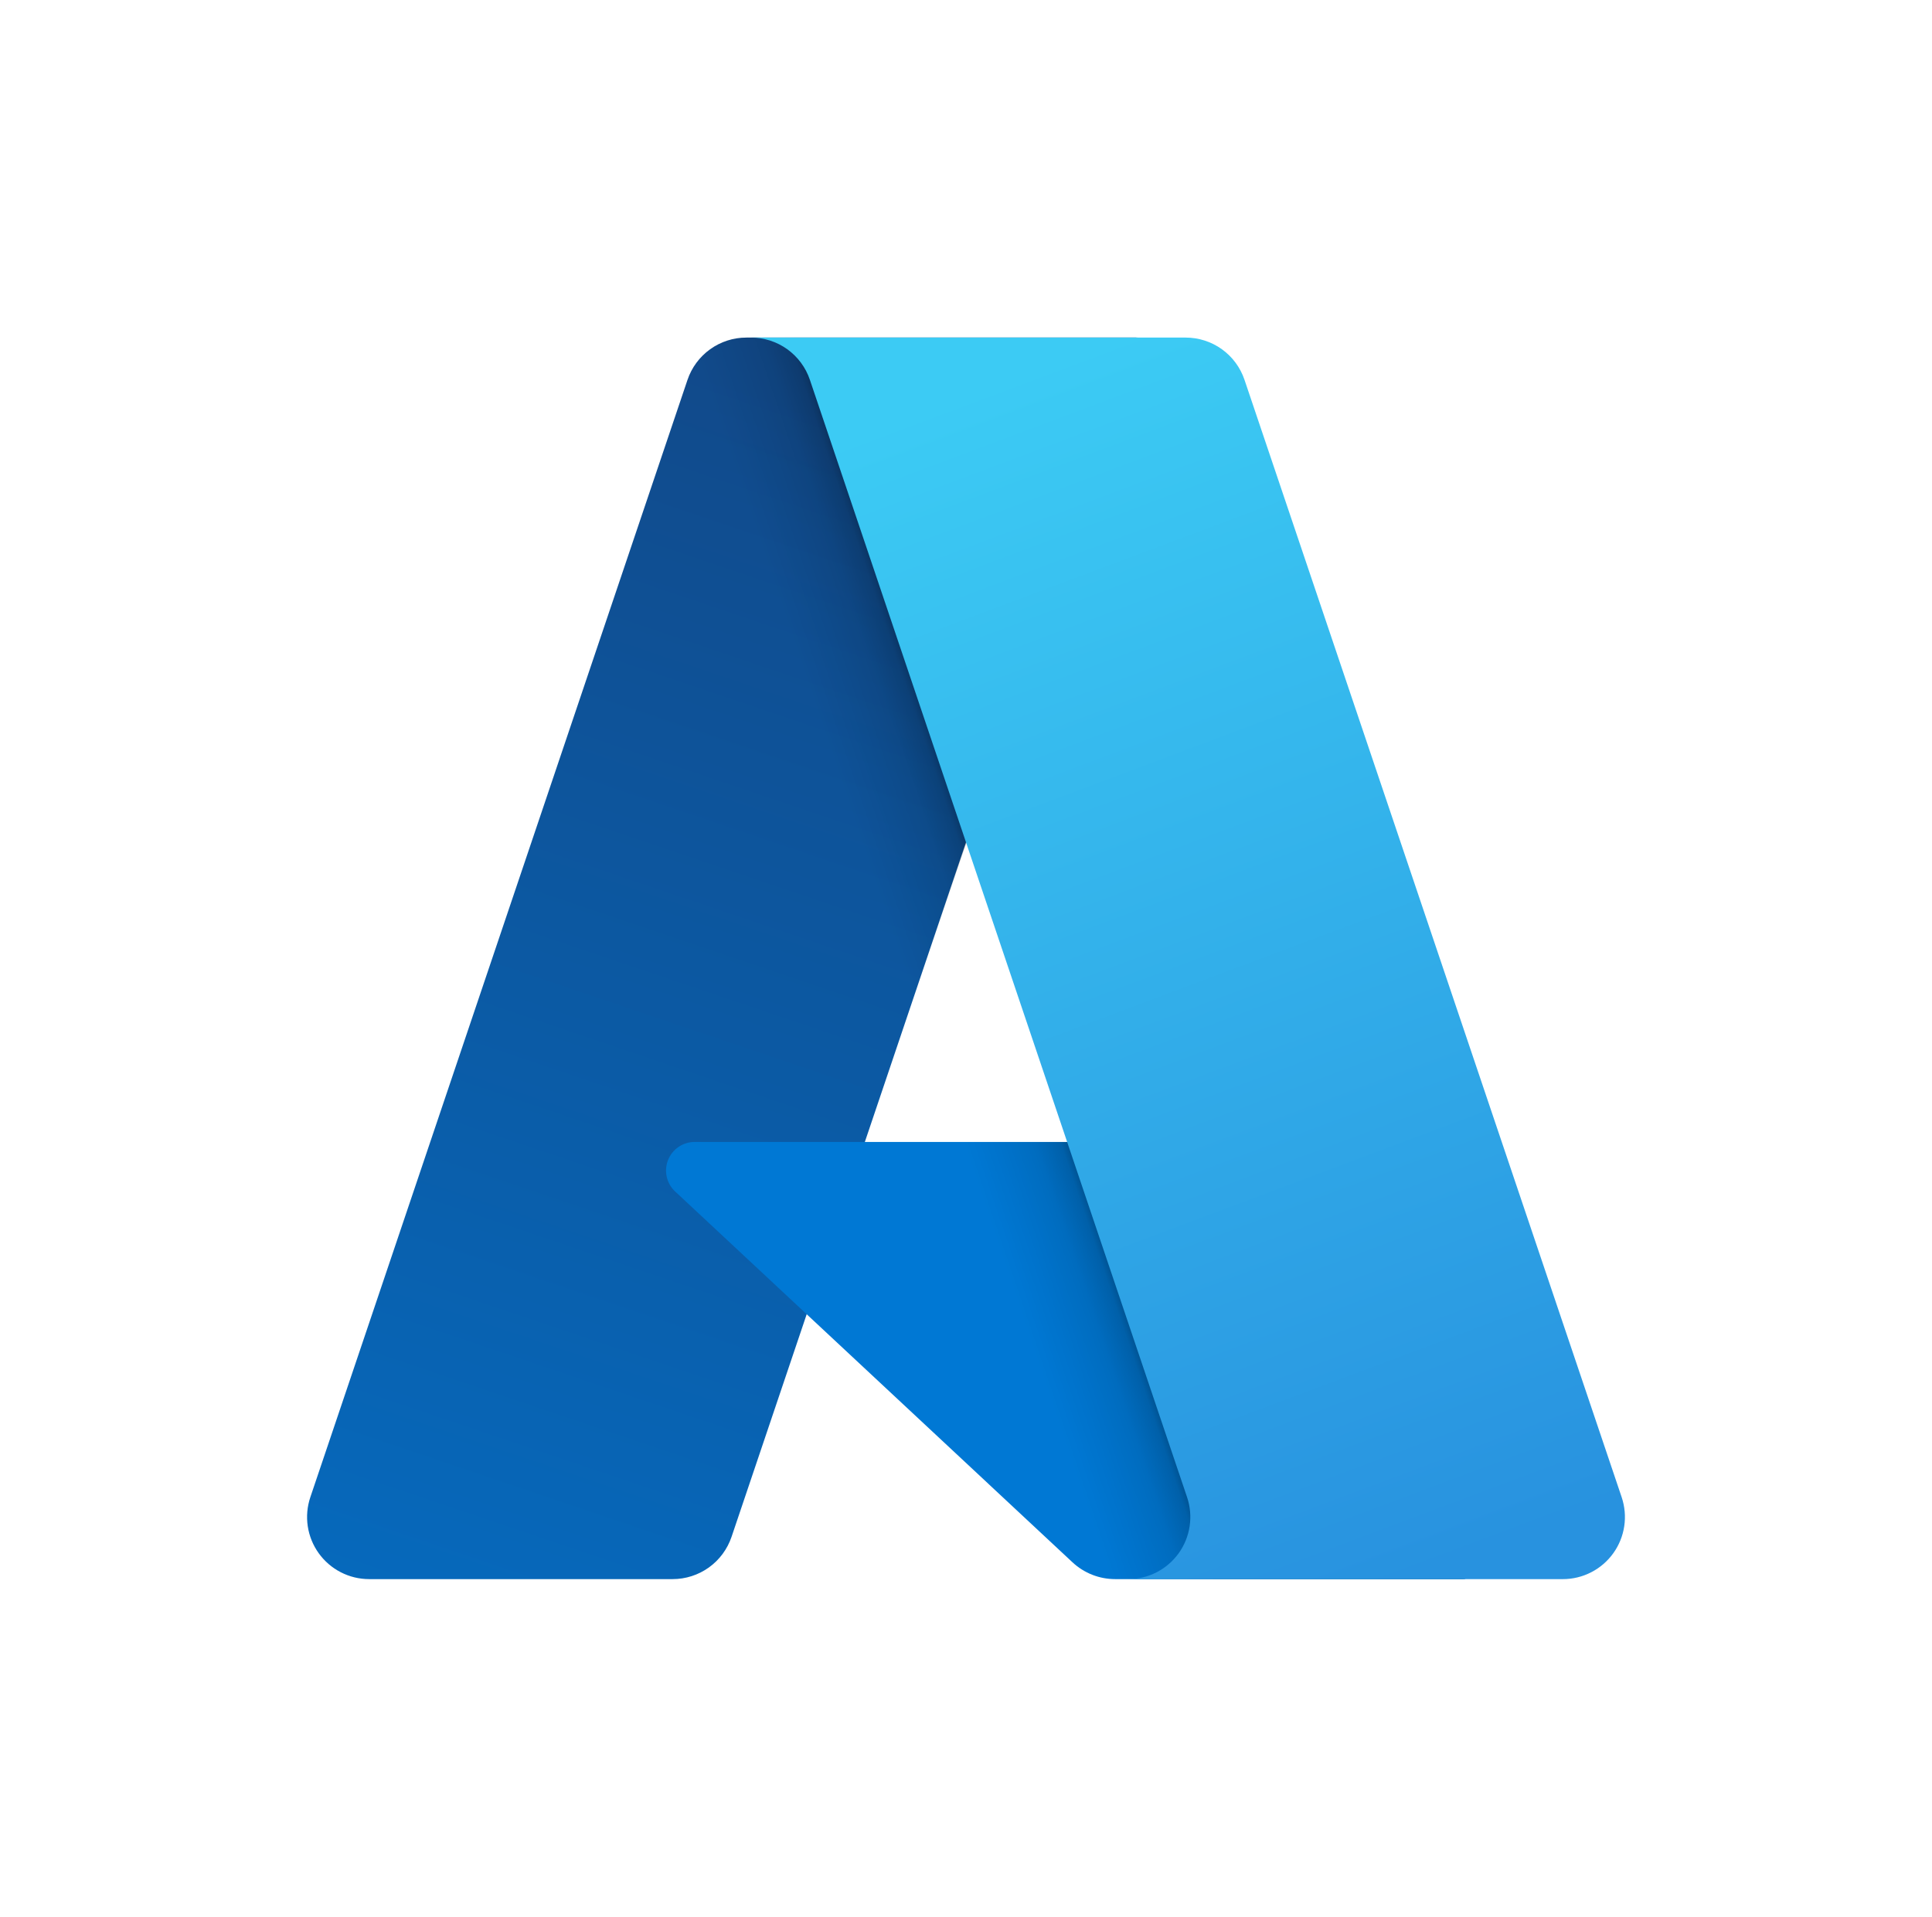 <svg xmlns="http://www.w3.org/2000/svg" width="129" height="128" viewBox="0 0 129 128" fill="none"><path d="M49.838 22.544H75.876L48.846 102.631C48.568 103.454 48.039 104.169 47.334 104.676C46.628 105.182 45.782 105.455 44.913 105.455H24.649C23.991 105.455 23.342 105.299 22.757 104.998C22.171 104.698 21.666 104.262 21.282 103.728C20.898 103.193 20.647 102.575 20.549 101.924C20.452 101.273 20.511 100.609 20.721 99.985L45.904 25.368C46.182 24.545 46.711 23.829 47.417 23.323C48.122 22.816 48.969 22.544 49.838 22.544Z" fill="url(#paint0_linear_5927_72870)"></path><path d="M87.675 76.261H46.385C46.001 76.26 45.626 76.376 45.308 76.591C44.991 76.807 44.746 77.114 44.605 77.471C44.464 77.828 44.434 78.219 44.519 78.593C44.603 78.968 44.799 79.308 45.08 79.57L71.612 104.334C72.384 105.054 73.401 105.455 74.458 105.455H97.838L87.675 76.261Z" fill="#0078D4"></path><path d="M49.838 22.544C48.96 22.541 48.103 22.818 47.394 23.336C46.685 23.854 46.16 24.585 45.895 25.423L20.752 99.917C20.528 100.543 20.457 101.214 20.547 101.872C20.636 102.531 20.883 103.159 21.266 103.702C21.65 104.245 22.158 104.688 22.749 104.993C23.34 105.298 23.995 105.457 24.66 105.455H45.447C46.221 105.317 46.945 104.975 47.544 104.466C48.143 103.956 48.596 103.297 48.857 102.555L53.871 87.778L71.781 104.483C72.532 105.104 73.473 105.447 74.447 105.455H97.74L87.524 76.261L57.743 76.268L75.97 22.544H49.838Z" fill="url(#paint1_linear_5927_72870)"></path><path d="M83.095 25.364C82.818 24.542 82.29 23.828 81.585 23.322C80.88 22.816 80.034 22.544 79.167 22.544H50.148C51.015 22.544 51.861 22.816 52.566 23.322C53.27 23.828 53.798 24.542 54.076 25.364L79.26 99.984C79.471 100.608 79.529 101.272 79.432 101.923C79.335 102.574 79.084 103.193 78.7 103.728C78.316 104.262 77.81 104.698 77.225 104.999C76.639 105.299 75.99 105.456 75.332 105.456H104.352C105.01 105.456 105.659 105.299 106.244 104.998C106.83 104.698 107.335 104.262 107.719 103.727C108.103 103.193 108.354 102.574 108.451 101.923C108.548 101.272 108.489 100.608 108.279 99.984L83.095 25.364Z" fill="url(#paint2_linear_5927_72870)"></path><defs><linearGradient id="paint0_linear_5927_72870" x1="59.328" y1="28.688" x2="32.287" y2="108.574" gradientUnits="userSpaceOnUse"><stop stop-color="#114A8B"></stop><stop offset="1" stop-color="#0669BC"></stop></linearGradient><linearGradient id="paint1_linear_5927_72870" x1="67.775" y1="65.917" x2="61.52" y2="68.032" gradientUnits="userSpaceOnUse"><stop stop-opacity="0.3"></stop><stop offset="0.071" stop-opacity="0.2"></stop><stop offset="0.321" stop-opacity="0.1"></stop><stop offset="0.623" stop-opacity="0.05"></stop><stop offset="1" stop-opacity="0"></stop></linearGradient><linearGradient id="paint2_linear_5927_72870" x1="64.335" y1="26.358" x2="94.018" y2="105.439" gradientUnits="userSpaceOnUse"><stop stop-color="#3CCBF4"></stop><stop offset="1" stop-color="#2892DF"></stop></linearGradient></defs></svg>